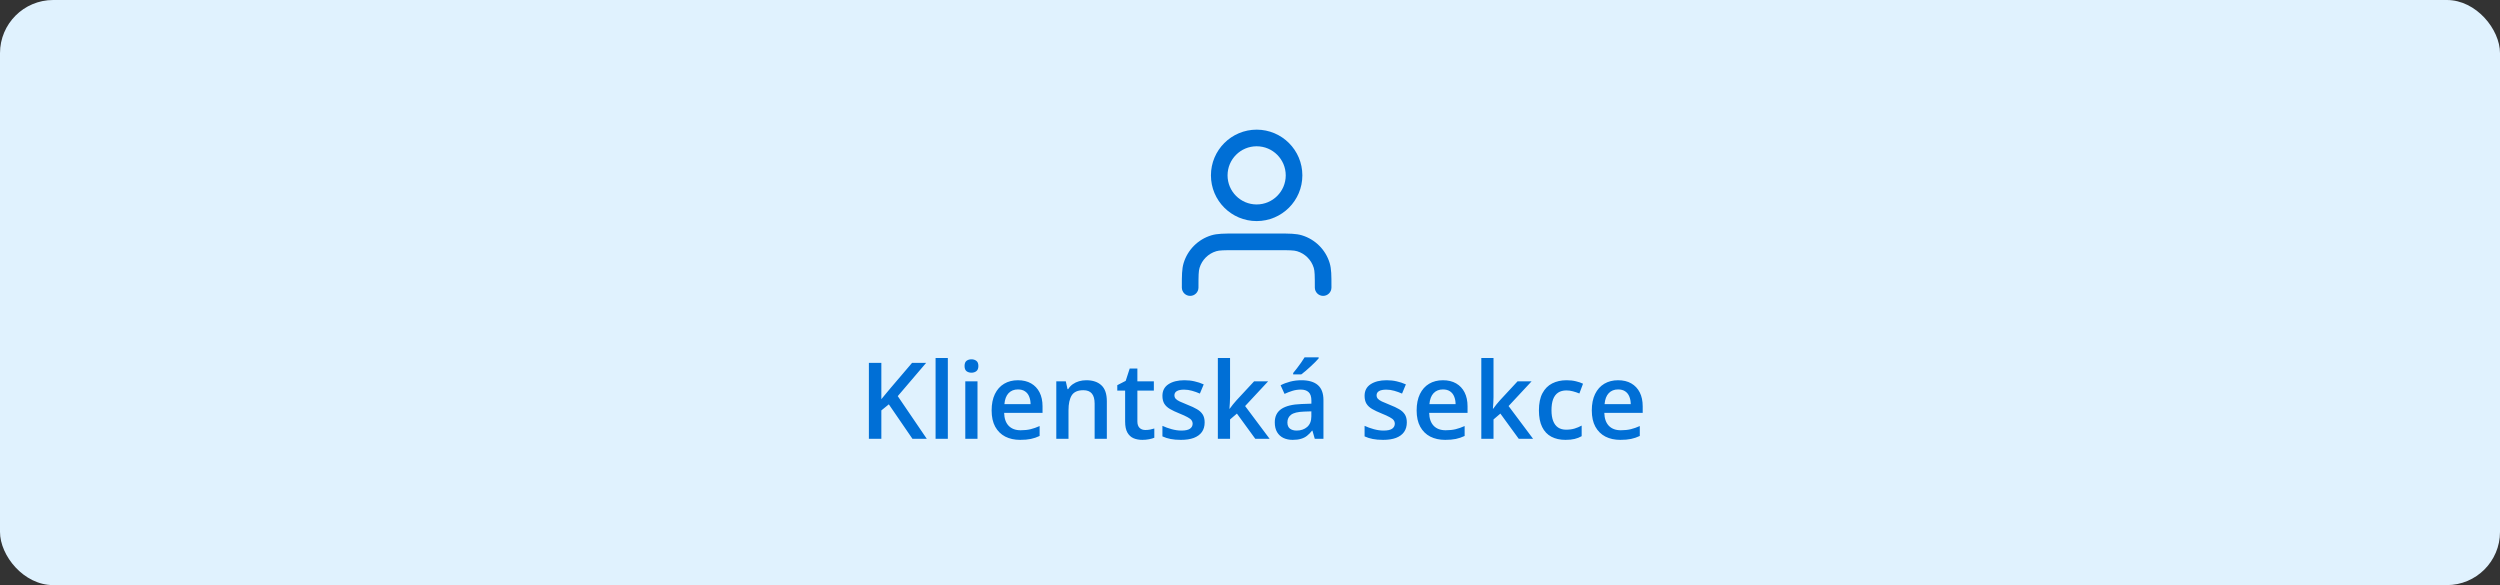 <svg width="376" height="88" viewBox="0 0 376 88" fill="none" xmlns="http://www.w3.org/2000/svg">
<rect x="0" y="0" width="376" height="88" fill="#333333" stroke="none"/>
<rect width="376" height="88" rx="8" fill="#E0F2FE"/>
<path d="M139.391 66H137.234L133.68 60.812L132.555 61.727V66H130.68V54.578H132.555V60.039C132.784 59.758 133.016 59.477 133.25 59.195C133.484 58.914 133.719 58.633 133.953 58.352L137.172 54.578H139.289L135.023 59.578L139.391 66ZM142.555 66H140.711V53.844H142.555V66ZM147.016 57.352V66H145.18V57.352H147.016ZM146.109 54.039C146.391 54.039 146.633 54.115 146.836 54.266C147.044 54.417 147.148 54.677 147.148 55.047C147.148 55.411 147.044 55.672 146.836 55.828C146.633 55.979 146.391 56.055 146.109 56.055C145.818 56.055 145.57 55.979 145.367 55.828C145.169 55.672 145.07 55.411 145.07 55.047C145.07 54.677 145.169 54.417 145.367 54.266C145.57 54.115 145.818 54.039 146.109 54.039ZM153.094 57.188C153.865 57.188 154.526 57.346 155.078 57.664C155.63 57.982 156.055 58.432 156.352 59.016C156.648 59.599 156.797 60.297 156.797 61.109V62.094H151.023C151.044 62.932 151.268 63.578 151.695 64.031C152.128 64.484 152.732 64.711 153.508 64.711C154.06 64.711 154.555 64.659 154.992 64.555C155.435 64.445 155.891 64.287 156.359 64.078V65.57C155.927 65.773 155.487 65.922 155.039 66.016C154.591 66.109 154.055 66.156 153.43 66.156C152.581 66.156 151.833 65.992 151.188 65.664C150.547 65.331 150.044 64.836 149.68 64.18C149.32 63.523 149.141 62.708 149.141 61.734C149.141 60.766 149.305 59.943 149.633 59.266C149.961 58.589 150.422 58.073 151.016 57.719C151.609 57.365 152.302 57.188 153.094 57.188ZM153.094 58.57C152.516 58.57 152.047 58.758 151.688 59.133C151.333 59.508 151.125 60.057 151.062 60.781H155C154.995 60.349 154.922 59.966 154.781 59.633C154.646 59.3 154.438 59.039 154.156 58.852C153.88 58.664 153.526 58.57 153.094 58.57ZM163.375 57.188C164.349 57.188 165.107 57.44 165.648 57.945C166.195 58.445 166.469 59.25 166.469 60.359V66H164.633V60.703C164.633 60.031 164.495 59.529 164.219 59.195C163.943 58.857 163.516 58.688 162.938 58.688C162.099 58.688 161.516 58.945 161.188 59.461C160.865 59.977 160.703 60.724 160.703 61.703V66H158.867V57.352H160.297L160.555 58.523H160.656C160.844 58.221 161.076 57.974 161.352 57.781C161.633 57.583 161.945 57.435 162.289 57.336C162.638 57.237 163 57.188 163.375 57.188ZM172.258 64.672C172.497 64.672 172.734 64.651 172.969 64.609C173.203 64.562 173.417 64.508 173.609 64.445V65.836C173.406 65.924 173.143 66 172.82 66.062C172.497 66.125 172.161 66.156 171.812 66.156C171.323 66.156 170.883 66.076 170.492 65.914C170.102 65.747 169.792 65.463 169.562 65.062C169.333 64.662 169.219 64.107 169.219 63.398V58.75H168.039V57.93L169.305 57.281L169.906 55.43H171.062V57.352H173.539V58.75H171.062V63.375C171.062 63.812 171.172 64.138 171.391 64.352C171.609 64.565 171.898 64.672 172.258 64.672ZM181.18 63.531C181.18 64.099 181.042 64.578 180.766 64.969C180.49 65.359 180.086 65.656 179.555 65.859C179.029 66.057 178.383 66.156 177.617 66.156C177.013 66.156 176.492 66.112 176.055 66.023C175.622 65.94 175.214 65.81 174.828 65.633V64.047C175.24 64.24 175.701 64.406 176.211 64.547C176.727 64.688 177.214 64.758 177.672 64.758C178.276 64.758 178.711 64.664 178.977 64.477C179.242 64.284 179.375 64.029 179.375 63.711C179.375 63.523 179.32 63.357 179.211 63.211C179.107 63.06 178.909 62.906 178.617 62.75C178.331 62.589 177.909 62.396 177.352 62.172C176.805 61.953 176.344 61.734 175.969 61.516C175.594 61.297 175.31 61.034 175.117 60.727C174.924 60.414 174.828 60.016 174.828 59.531C174.828 58.766 175.13 58.185 175.734 57.789C176.344 57.388 177.148 57.188 178.148 57.188C178.68 57.188 179.18 57.242 179.648 57.352C180.122 57.456 180.586 57.609 181.039 57.812L180.461 59.195C180.07 59.023 179.677 58.883 179.281 58.773C178.891 58.659 178.492 58.602 178.086 58.602C177.612 58.602 177.25 58.675 177 58.82C176.755 58.966 176.633 59.175 176.633 59.445C176.633 59.648 176.693 59.82 176.812 59.961C176.932 60.102 177.138 60.242 177.43 60.383C177.727 60.523 178.138 60.698 178.664 60.906C179.18 61.104 179.625 61.312 180 61.531C180.38 61.745 180.672 62.008 180.875 62.32C181.078 62.633 181.18 63.036 181.18 63.531ZM185 53.844V59.719C185 59.984 184.99 60.276 184.969 60.594C184.948 60.906 184.927 61.2 184.906 61.477H184.945C185.081 61.294 185.242 61.081 185.43 60.836C185.622 60.591 185.805 60.378 185.977 60.195L188.617 57.352H190.727L187.266 61.07L190.953 66H188.797L186.031 62.203L185 63.086V66H183.164V53.844H185ZM195.727 57.188C196.82 57.188 197.646 57.43 198.203 57.914C198.766 58.398 199.047 59.154 199.047 60.18V66H197.742L197.391 64.773H197.328C197.083 65.086 196.831 65.344 196.57 65.547C196.31 65.75 196.008 65.901 195.664 66C195.326 66.104 194.911 66.156 194.422 66.156C193.906 66.156 193.445 66.062 193.039 65.875C192.633 65.682 192.312 65.391 192.078 65C191.844 64.609 191.727 64.115 191.727 63.516C191.727 62.625 192.057 61.956 192.719 61.508C193.385 61.06 194.391 60.812 195.734 60.766L197.234 60.711V60.258C197.234 59.659 197.094 59.232 196.812 58.977C196.536 58.721 196.146 58.594 195.641 58.594C195.208 58.594 194.789 58.656 194.383 58.781C193.977 58.906 193.581 59.06 193.195 59.242L192.602 57.945C193.023 57.721 193.503 57.539 194.039 57.398C194.581 57.258 195.143 57.188 195.727 57.188ZM197.227 61.867L196.109 61.906C195.193 61.938 194.549 62.094 194.18 62.375C193.81 62.656 193.625 63.042 193.625 63.531C193.625 63.958 193.753 64.271 194.008 64.469C194.263 64.662 194.599 64.758 195.016 64.758C195.651 64.758 196.177 64.578 196.594 64.219C197.016 63.854 197.227 63.32 197.227 62.617V61.867ZM198.328 53.742V53.898C198.203 54.05 198.034 54.232 197.82 54.445C197.607 54.654 197.375 54.875 197.125 55.109C196.875 55.339 196.628 55.56 196.383 55.773C196.138 55.982 195.917 56.159 195.719 56.305H194.492V56.102C194.664 55.904 194.854 55.667 195.062 55.391C195.276 55.115 195.484 54.831 195.688 54.539C195.896 54.247 196.07 53.982 196.211 53.742H198.328ZM211.586 63.531C211.586 64.099 211.448 64.578 211.172 64.969C210.896 65.359 210.492 65.656 209.961 65.859C209.435 66.057 208.789 66.156 208.023 66.156C207.419 66.156 206.898 66.112 206.461 66.023C206.029 65.94 205.62 65.81 205.234 65.633V64.047C205.646 64.24 206.107 64.406 206.617 64.547C207.133 64.688 207.62 64.758 208.078 64.758C208.682 64.758 209.117 64.664 209.383 64.477C209.648 64.284 209.781 64.029 209.781 63.711C209.781 63.523 209.727 63.357 209.617 63.211C209.513 63.06 209.315 62.906 209.023 62.75C208.737 62.589 208.315 62.396 207.758 62.172C207.211 61.953 206.75 61.734 206.375 61.516C206 61.297 205.716 61.034 205.523 60.727C205.331 60.414 205.234 60.016 205.234 59.531C205.234 58.766 205.536 58.185 206.141 57.789C206.75 57.388 207.555 57.188 208.555 57.188C209.086 57.188 209.586 57.242 210.055 57.352C210.529 57.456 210.992 57.609 211.445 57.812L210.867 59.195C210.477 59.023 210.083 58.883 209.688 58.773C209.297 58.659 208.898 58.602 208.492 58.602C208.018 58.602 207.656 58.675 207.406 58.82C207.161 58.966 207.039 59.175 207.039 59.445C207.039 59.648 207.099 59.82 207.219 59.961C207.339 60.102 207.544 60.242 207.836 60.383C208.133 60.523 208.544 60.698 209.07 60.906C209.586 61.104 210.031 61.312 210.406 61.531C210.786 61.745 211.078 62.008 211.281 62.32C211.484 62.633 211.586 63.036 211.586 63.531ZM217.016 57.188C217.786 57.188 218.448 57.346 219 57.664C219.552 57.982 219.977 58.432 220.273 59.016C220.57 59.599 220.719 60.297 220.719 61.109V62.094H214.945C214.966 62.932 215.19 63.578 215.617 64.031C216.049 64.484 216.654 64.711 217.43 64.711C217.982 64.711 218.477 64.659 218.914 64.555C219.357 64.445 219.812 64.287 220.281 64.078V65.57C219.849 65.773 219.409 65.922 218.961 66.016C218.513 66.109 217.977 66.156 217.352 66.156C216.503 66.156 215.755 65.992 215.109 65.664C214.469 65.331 213.966 64.836 213.602 64.18C213.242 63.523 213.062 62.708 213.062 61.734C213.062 60.766 213.227 59.943 213.555 59.266C213.883 58.589 214.344 58.073 214.938 57.719C215.531 57.365 216.224 57.188 217.016 57.188ZM217.016 58.57C216.438 58.57 215.969 58.758 215.609 59.133C215.255 59.508 215.047 60.057 214.984 60.781H218.922C218.917 60.349 218.844 59.966 218.703 59.633C218.568 59.3 218.359 59.039 218.078 58.852C217.802 58.664 217.448 58.57 217.016 58.57ZM224.625 53.844V59.719C224.625 59.984 224.615 60.276 224.594 60.594C224.573 60.906 224.552 61.2 224.531 61.477H224.57C224.706 61.294 224.867 61.081 225.055 60.836C225.247 60.591 225.43 60.378 225.602 60.195L228.242 57.352H230.352L226.891 61.07L230.578 66H228.422L225.656 62.203L224.625 63.086V66H222.789V53.844H224.625ZM235.445 66.156C234.628 66.156 233.919 65.997 233.32 65.68C232.721 65.362 232.26 64.875 231.938 64.219C231.615 63.562 231.453 62.729 231.453 61.719C231.453 60.667 231.63 59.807 231.984 59.141C232.339 58.474 232.828 57.982 233.453 57.664C234.083 57.346 234.805 57.188 235.617 57.188C236.133 57.188 236.599 57.24 237.016 57.344C237.438 57.443 237.794 57.565 238.086 57.711L237.539 59.18C237.221 59.05 236.896 58.94 236.562 58.852C236.229 58.763 235.909 58.719 235.602 58.719C235.096 58.719 234.674 58.831 234.336 59.055C234.003 59.279 233.753 59.612 233.586 60.055C233.424 60.497 233.344 61.047 233.344 61.703C233.344 62.339 233.427 62.875 233.594 63.312C233.76 63.745 234.008 64.073 234.336 64.297C234.664 64.516 235.068 64.625 235.547 64.625C236.021 64.625 236.445 64.568 236.82 64.453C237.195 64.338 237.549 64.19 237.883 64.008V65.602C237.555 65.789 237.203 65.927 236.828 66.016C236.453 66.109 235.992 66.156 235.445 66.156ZM243.359 57.188C244.13 57.188 244.792 57.346 245.344 57.664C245.896 57.982 246.32 58.432 246.617 59.016C246.914 59.599 247.062 60.297 247.062 61.109V62.094H241.289C241.31 62.932 241.534 63.578 241.961 64.031C242.393 64.484 242.997 64.711 243.773 64.711C244.326 64.711 244.82 64.659 245.258 64.555C245.701 64.445 246.156 64.287 246.625 64.078V65.57C246.193 65.773 245.753 65.922 245.305 66.016C244.857 66.109 244.32 66.156 243.695 66.156C242.846 66.156 242.099 65.992 241.453 65.664C240.812 65.331 240.31 64.836 239.945 64.18C239.586 63.523 239.406 62.708 239.406 61.734C239.406 60.766 239.57 59.943 239.898 59.266C240.227 58.589 240.688 58.073 241.281 57.719C241.875 57.365 242.568 57.188 243.359 57.188ZM243.359 58.57C242.781 58.57 242.312 58.758 241.953 59.133C241.599 59.508 241.391 60.057 241.328 60.781H245.266C245.26 60.349 245.188 59.966 245.047 59.633C244.911 59.3 244.703 59.039 244.422 58.852C244.146 58.664 243.792 58.57 243.359 58.57Z" fill="#006FD6"/>
<g clip-path="url(#clip0_969_768)">
<path fill-rule="evenodd" clip-rule="evenodd" d="M189 22C186.584 22 184.625 23.959 184.625 26.375C184.625 28.791 186.584 30.75 189 30.75C191.416 30.75 193.375 28.791 193.375 26.375C193.375 23.959 191.416 22 189 22ZM182.125 26.375C182.125 22.578 185.203 19.5 189 19.5C192.797 19.5 195.875 22.578 195.875 26.375C195.875 30.172 192.797 33.25 189 33.25C185.203 33.25 182.125 30.172 182.125 26.375ZM185.658 35.125C185.729 35.125 185.802 35.125 185.875 35.125H192.125C192.199 35.125 192.271 35.125 192.342 35.125C193.876 35.124 194.924 35.124 195.814 35.394C197.812 36 199.375 37.563 199.981 39.561C200.251 40.451 200.251 41.499 200.25 43.033C200.25 43.104 200.25 43.176 200.25 43.25C200.25 43.94 199.69 44.5 199 44.5C198.31 44.5 197.75 43.94 197.75 43.25C197.75 41.415 197.737 40.774 197.589 40.286C197.225 39.088 196.287 38.15 195.089 37.786C194.601 37.639 193.961 37.625 192.125 37.625H185.875C184.04 37.625 183.399 37.639 182.912 37.786C181.713 38.15 180.775 39.088 180.412 40.286C180.264 40.774 180.25 41.415 180.25 43.25C180.25 43.94 179.69 44.5 179 44.5C178.31 44.5 177.75 43.94 177.75 43.25C177.75 43.176 177.75 43.104 177.75 43.033C177.749 41.499 177.749 40.451 178.019 39.561C178.625 37.563 180.188 36 182.186 35.394C183.076 35.124 184.124 35.124 185.658 35.125Z" fill="#006FD6"/>
</g>
<defs>
<clipPath id="clip0_969_768">
<rect width="30" height="30" fill="white" transform="translate(173 16)"/>
</clipPath>
</defs>
</svg>
